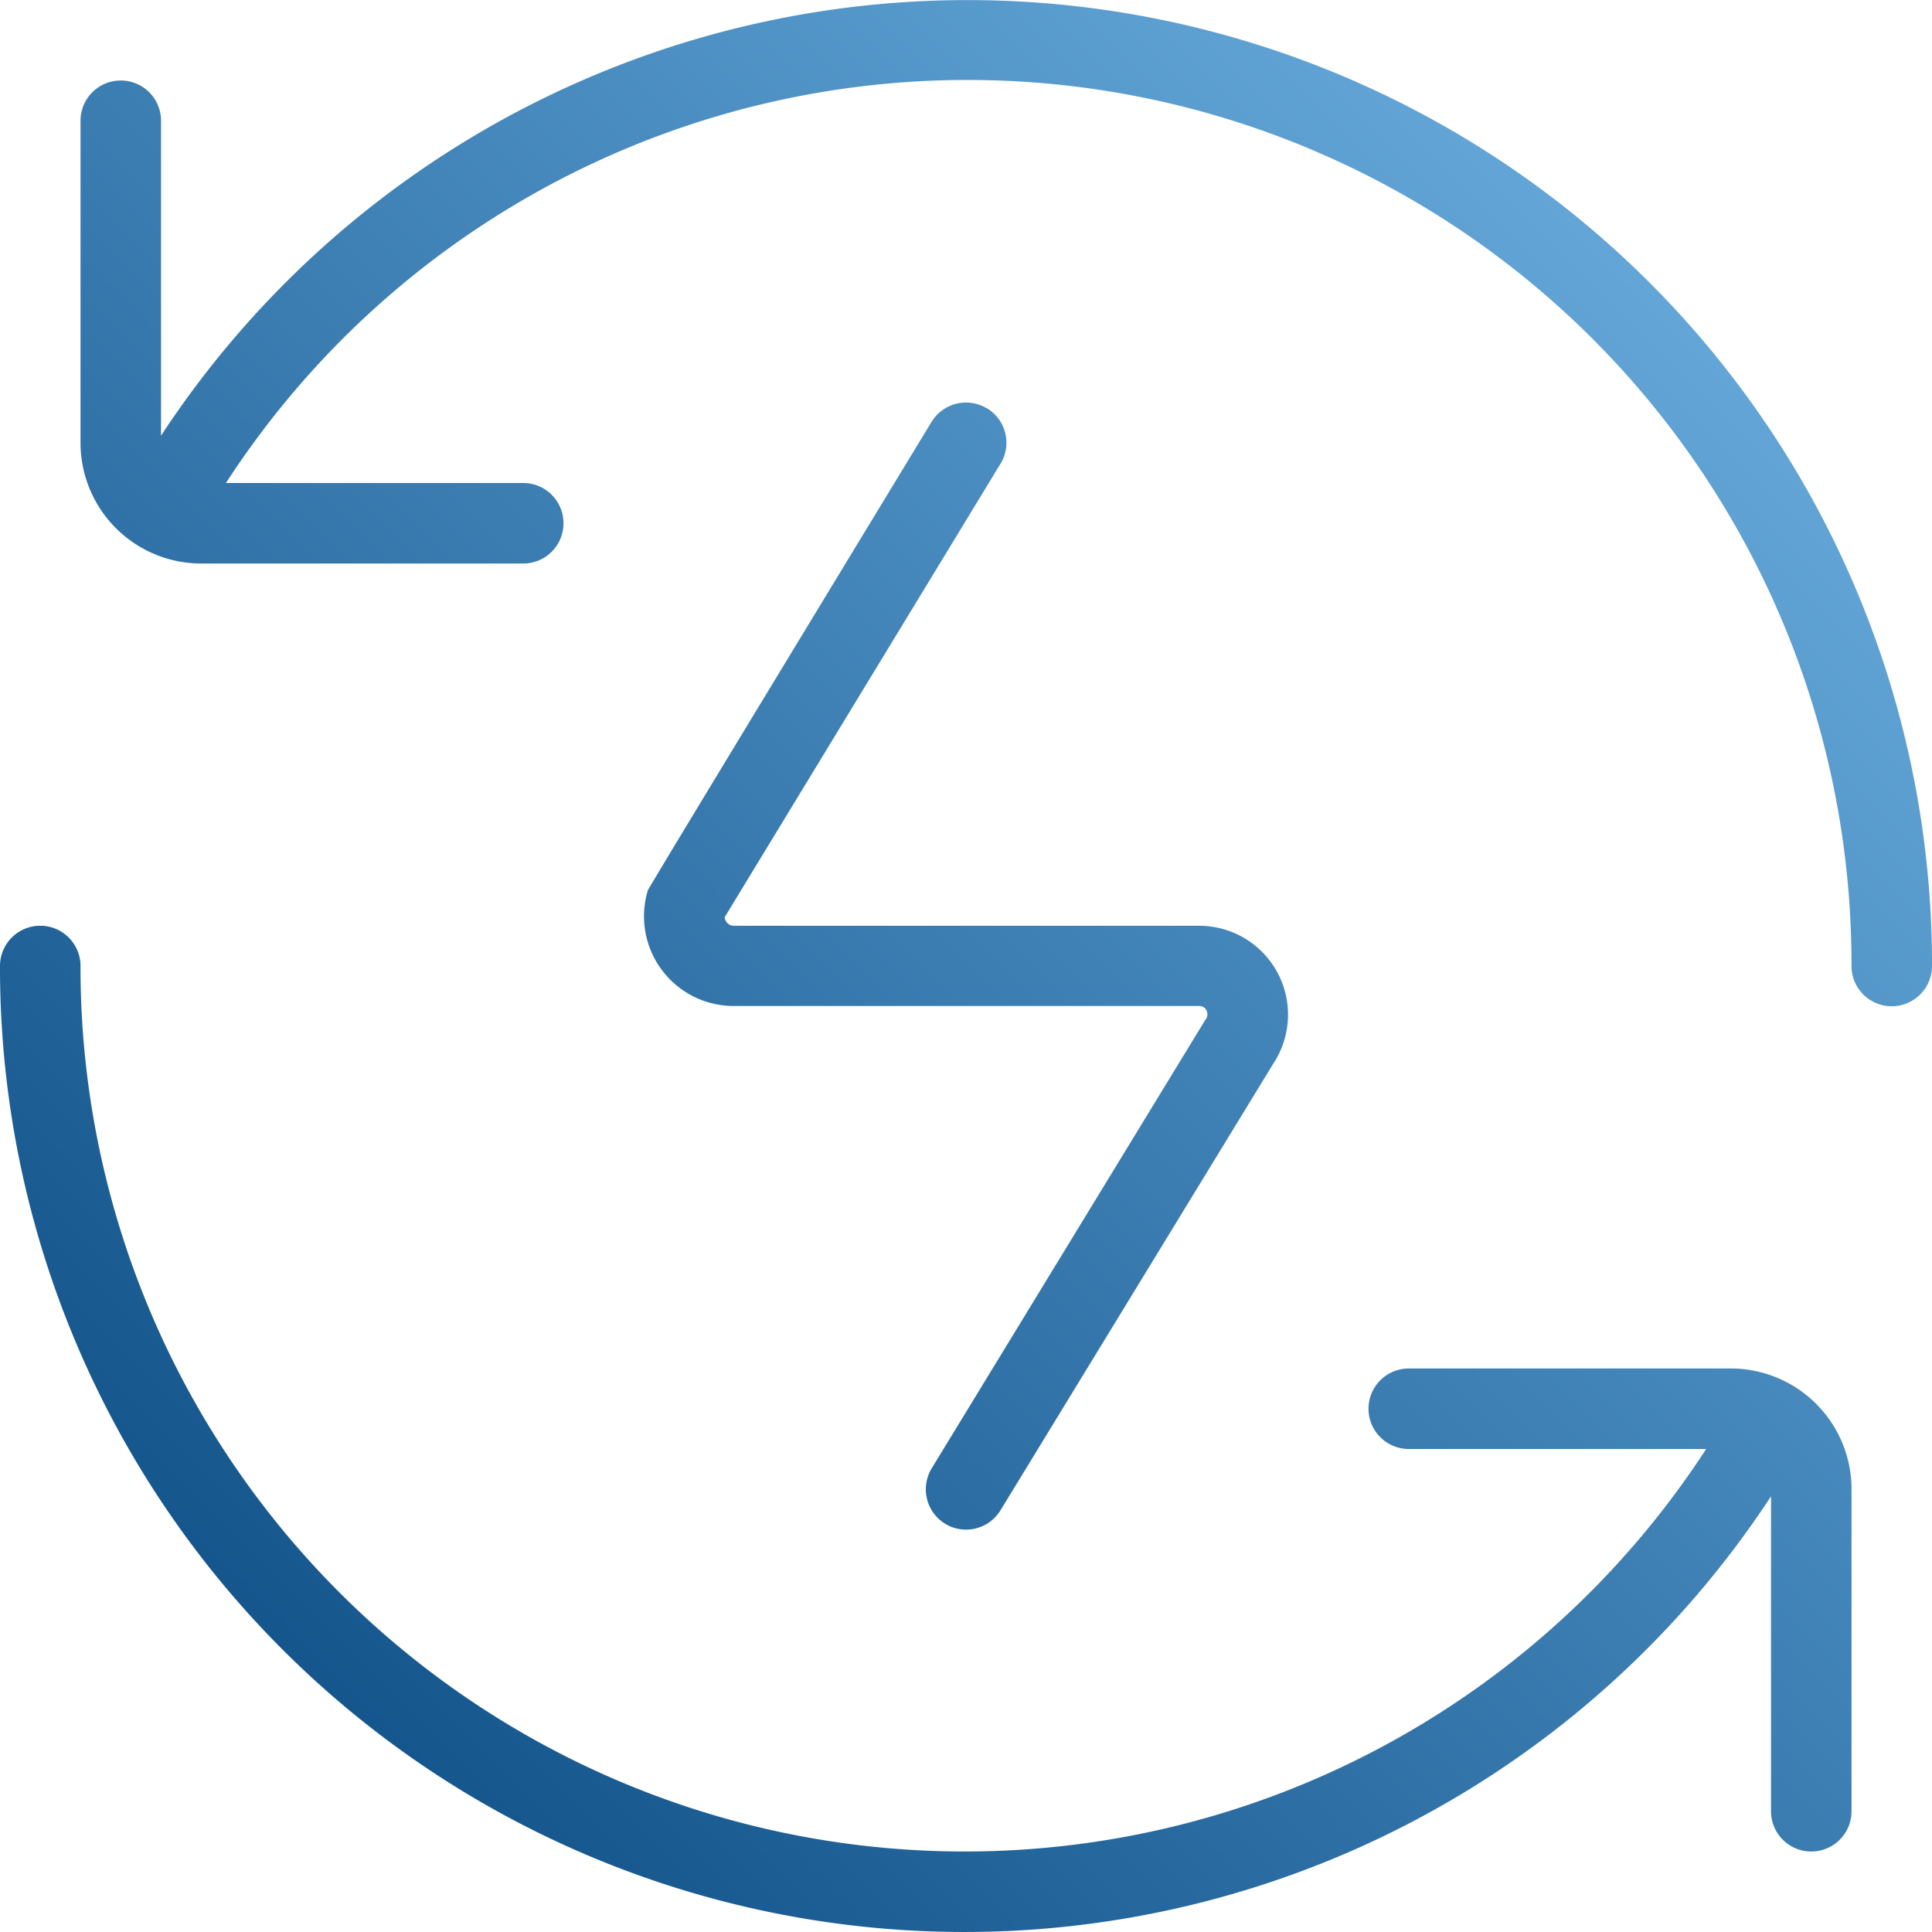 <svg xmlns="http://www.w3.org/2000/svg" xmlns:xlink="http://www.w3.org/1999/xlink" width="40" height="40" viewBox="0 0 40 40">
  <defs>
    <linearGradient id="linear-gradient" x1="1" x2="0" y2="1" gradientUnits="objectBoundingBox">
      <stop offset="0" stop-color="#73b6e6"/>
      <stop offset="1" stop-color="#04457d"/>
    </linearGradient>
  </defs>
  <path id="circulo-de-flechas-de-investigacion" d="M40,20a.833.833,0,0,1-1.667,0A18.3,18.3,0,0,0,4.678,10h6.155a.833.833,0,1,1,0,1.667H4.167a2.5,2.5,0,0,1-2.5-2.5V2.5a.833.833,0,1,1,1.667,0V9.02A19.968,19.968,0,0,1,40,20Zm-4.167,8.333H29.167a.833.833,0,0,0,0,1.667h6.157A18.306,18.306,0,0,1,1.667,20,.833.833,0,1,0,0,20,19.968,19.968,0,0,0,36.667,30.98V37.5a.833.833,0,0,0,1.667,0V30.833A2.5,2.5,0,0,0,35.833,28.333ZM20.433,8.455a.836.836,0,0,0-1.145.278s-5.857,9.637-5.875,9.7a1.857,1.857,0,0,0,1.78,2.395h9.633a.162.162,0,0,1,.152.09.179.179,0,0,1-.025.2L19.29,30.4a.836.836,0,0,0,.277,1.147.827.827,0,0,0,.435.122.835.835,0,0,0,.712-.4l5.648-9.247a1.84,1.84,0,0,0-1.533-2.855H15.195a.182.182,0,0,1-.153-.078.175.175,0,0,1-.038-.1L20.715,9.6a.832.832,0,0,0-.278-1.145Z" fill="url(#linear-gradient)"/>
</svg>

